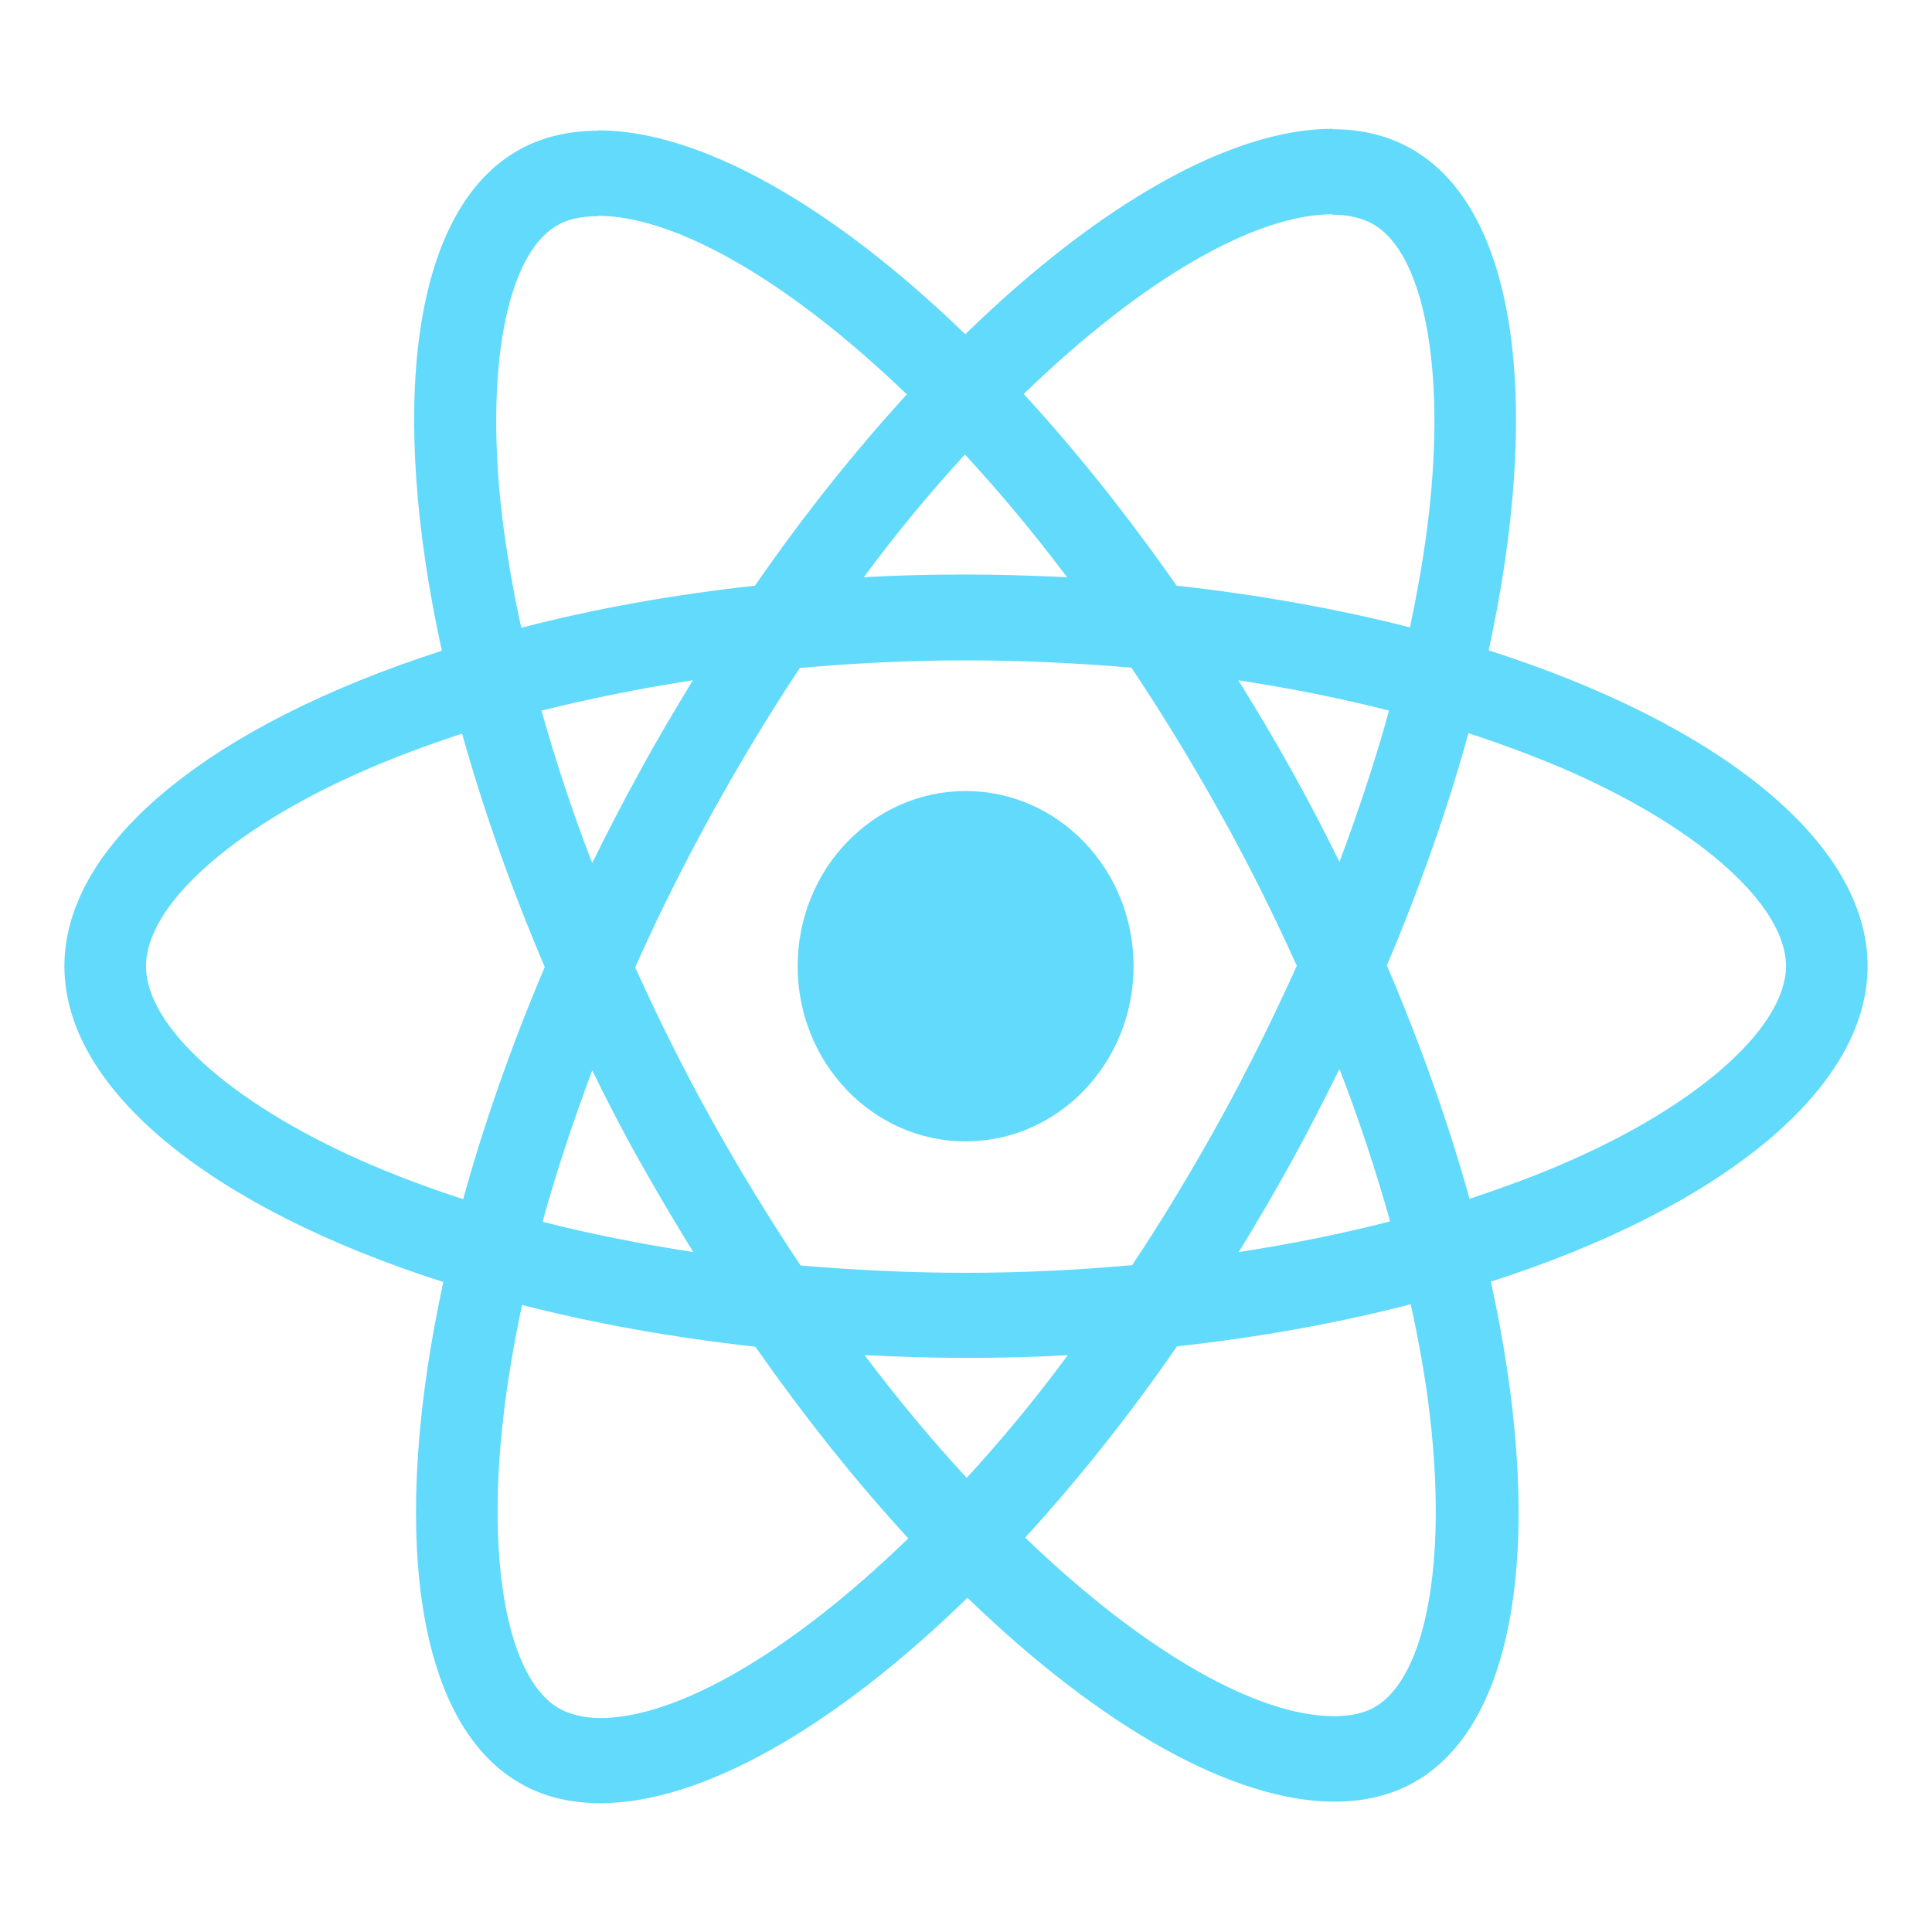 <svg width="30" height="30" viewBox="0 0 30 30" fill="none" xmlns="http://www.w3.org/2000/svg">
<path d="M29 15.003C29 13.069 26.677 11.236 23.116 10.099C23.938 6.314 23.572 3.303 21.963 2.339C21.592 2.113 21.158 2.006 20.684 2.006V3.333C20.947 3.333 21.158 3.387 21.335 3.488C22.111 3.952 22.448 5.719 22.186 7.993C22.123 8.552 22.02 9.141 21.894 9.742C20.776 9.457 19.554 9.236 18.27 9.094C17.5 7.993 16.701 6.993 15.896 6.118C17.757 4.315 19.503 3.327 20.69 3.327V2C19.121 2 17.066 3.166 14.989 5.19C12.911 3.178 10.857 2.024 9.287 2.024V3.351C10.468 3.351 12.22 4.333 14.081 6.124C13.282 6.999 12.483 7.993 11.724 9.094C10.434 9.236 9.213 9.457 8.094 9.748C7.963 9.153 7.866 8.576 7.797 8.022C7.529 5.749 7.86 3.982 8.631 3.512C8.802 3.404 9.024 3.357 9.287 3.357V2.03C8.808 2.03 8.374 2.137 7.997 2.363C6.393 3.327 6.034 6.332 6.861 10.105C3.311 11.248 1 13.075 1 15.003C1 16.937 3.323 18.77 6.884 19.907C6.062 23.692 6.428 26.703 8.037 27.667C8.408 27.893 8.842 28 9.321 28C10.891 28 12.945 26.834 15.023 24.81C17.1 26.822 19.155 27.976 20.724 27.976C21.204 27.976 21.638 27.869 22.014 27.643C23.618 26.679 23.978 23.674 23.15 19.901C26.689 18.764 29 16.931 29 15.003ZM21.569 11.034C21.358 11.801 21.095 12.593 20.799 13.384C20.565 12.908 20.319 12.432 20.051 11.956C19.788 11.48 19.509 11.016 19.229 10.563C20.04 10.688 20.821 10.843 21.569 11.034ZM18.955 17.372C18.51 18.175 18.053 18.937 17.58 19.645C16.729 19.722 15.867 19.764 15 19.764C14.138 19.764 13.276 19.722 12.432 19.651C11.958 18.942 11.496 18.187 11.05 17.389C10.617 16.61 10.223 15.818 9.863 15.021C10.217 14.223 10.617 13.426 11.045 12.646C11.49 11.843 11.947 11.081 12.42 10.373C13.271 10.296 14.133 10.254 15 10.254C15.862 10.254 16.724 10.296 17.568 10.367C18.042 11.075 18.504 11.831 18.949 12.629C19.383 13.408 19.777 14.2 20.137 14.997C19.777 15.794 19.383 16.592 18.955 17.372ZM20.799 16.598C21.107 17.395 21.369 18.193 21.586 18.966C20.839 19.157 20.051 19.317 19.235 19.442C19.515 18.984 19.794 18.514 20.057 18.032C20.319 17.556 20.565 17.074 20.799 16.598ZM15.011 22.948C14.481 22.376 13.95 21.739 13.425 21.043C13.938 21.067 14.463 21.085 14.994 21.085C15.531 21.085 16.062 21.073 16.581 21.043C16.067 21.739 15.537 22.376 15.011 22.948ZM10.765 19.442C9.955 19.317 9.173 19.163 8.425 18.972C8.636 18.205 8.899 17.413 9.196 16.622C9.43 17.098 9.675 17.574 9.943 18.05C10.212 18.526 10.486 18.99 10.765 19.442ZM14.983 7.058C15.514 7.63 16.044 8.266 16.57 8.963C16.056 8.939 15.531 8.921 15 8.921C14.463 8.921 13.933 8.933 13.413 8.963C13.927 8.266 14.458 7.63 14.983 7.058ZM10.759 10.563C10.48 11.022 10.2 11.492 9.938 11.974C9.675 12.45 9.43 12.926 9.196 13.402C8.887 12.605 8.625 11.807 8.408 11.034C9.156 10.849 9.943 10.688 10.759 10.563ZM5.594 18.014C3.574 17.116 2.267 15.937 2.267 15.003C2.267 14.069 3.574 12.884 5.594 11.992C6.085 11.772 6.622 11.575 7.175 11.391C7.501 12.557 7.929 13.771 8.459 15.015C7.934 16.253 7.512 17.461 7.192 18.621C6.627 18.437 6.091 18.234 5.594 18.014ZM8.665 26.518C7.889 26.054 7.552 24.287 7.815 22.013C7.877 21.454 7.98 20.865 8.106 20.264C9.224 20.549 10.446 20.77 11.73 20.912C12.5 22.013 13.299 23.013 14.104 23.888C12.243 25.691 10.497 26.679 9.31 26.679C9.053 26.673 8.836 26.619 8.665 26.518ZM22.203 21.983C22.471 24.257 22.14 26.024 21.369 26.494C21.198 26.602 20.976 26.649 20.713 26.649C19.532 26.649 17.779 25.667 15.919 23.876C16.718 23.001 17.517 22.007 18.276 20.906C19.566 20.764 20.787 20.543 21.906 20.252C22.037 20.853 22.14 21.43 22.203 21.983ZM24.4 18.014C23.909 18.234 23.373 18.431 22.819 18.615C22.494 17.449 22.066 16.235 21.535 14.991C22.06 13.753 22.482 12.545 22.802 11.385C23.367 11.569 23.903 11.772 24.406 11.992C26.426 12.89 27.733 14.069 27.733 15.003C27.727 15.937 26.42 17.122 24.4 18.014Z" fill="#61DAFB"/>
<path d="M14.994 17.723C16.435 17.723 17.602 16.505 17.602 15.003C17.602 13.501 16.435 12.283 14.994 12.283C13.554 12.283 12.386 13.501 12.386 15.003C12.386 16.505 13.554 17.723 14.994 17.723Z" fill="#61DAFB"/>
</svg>

